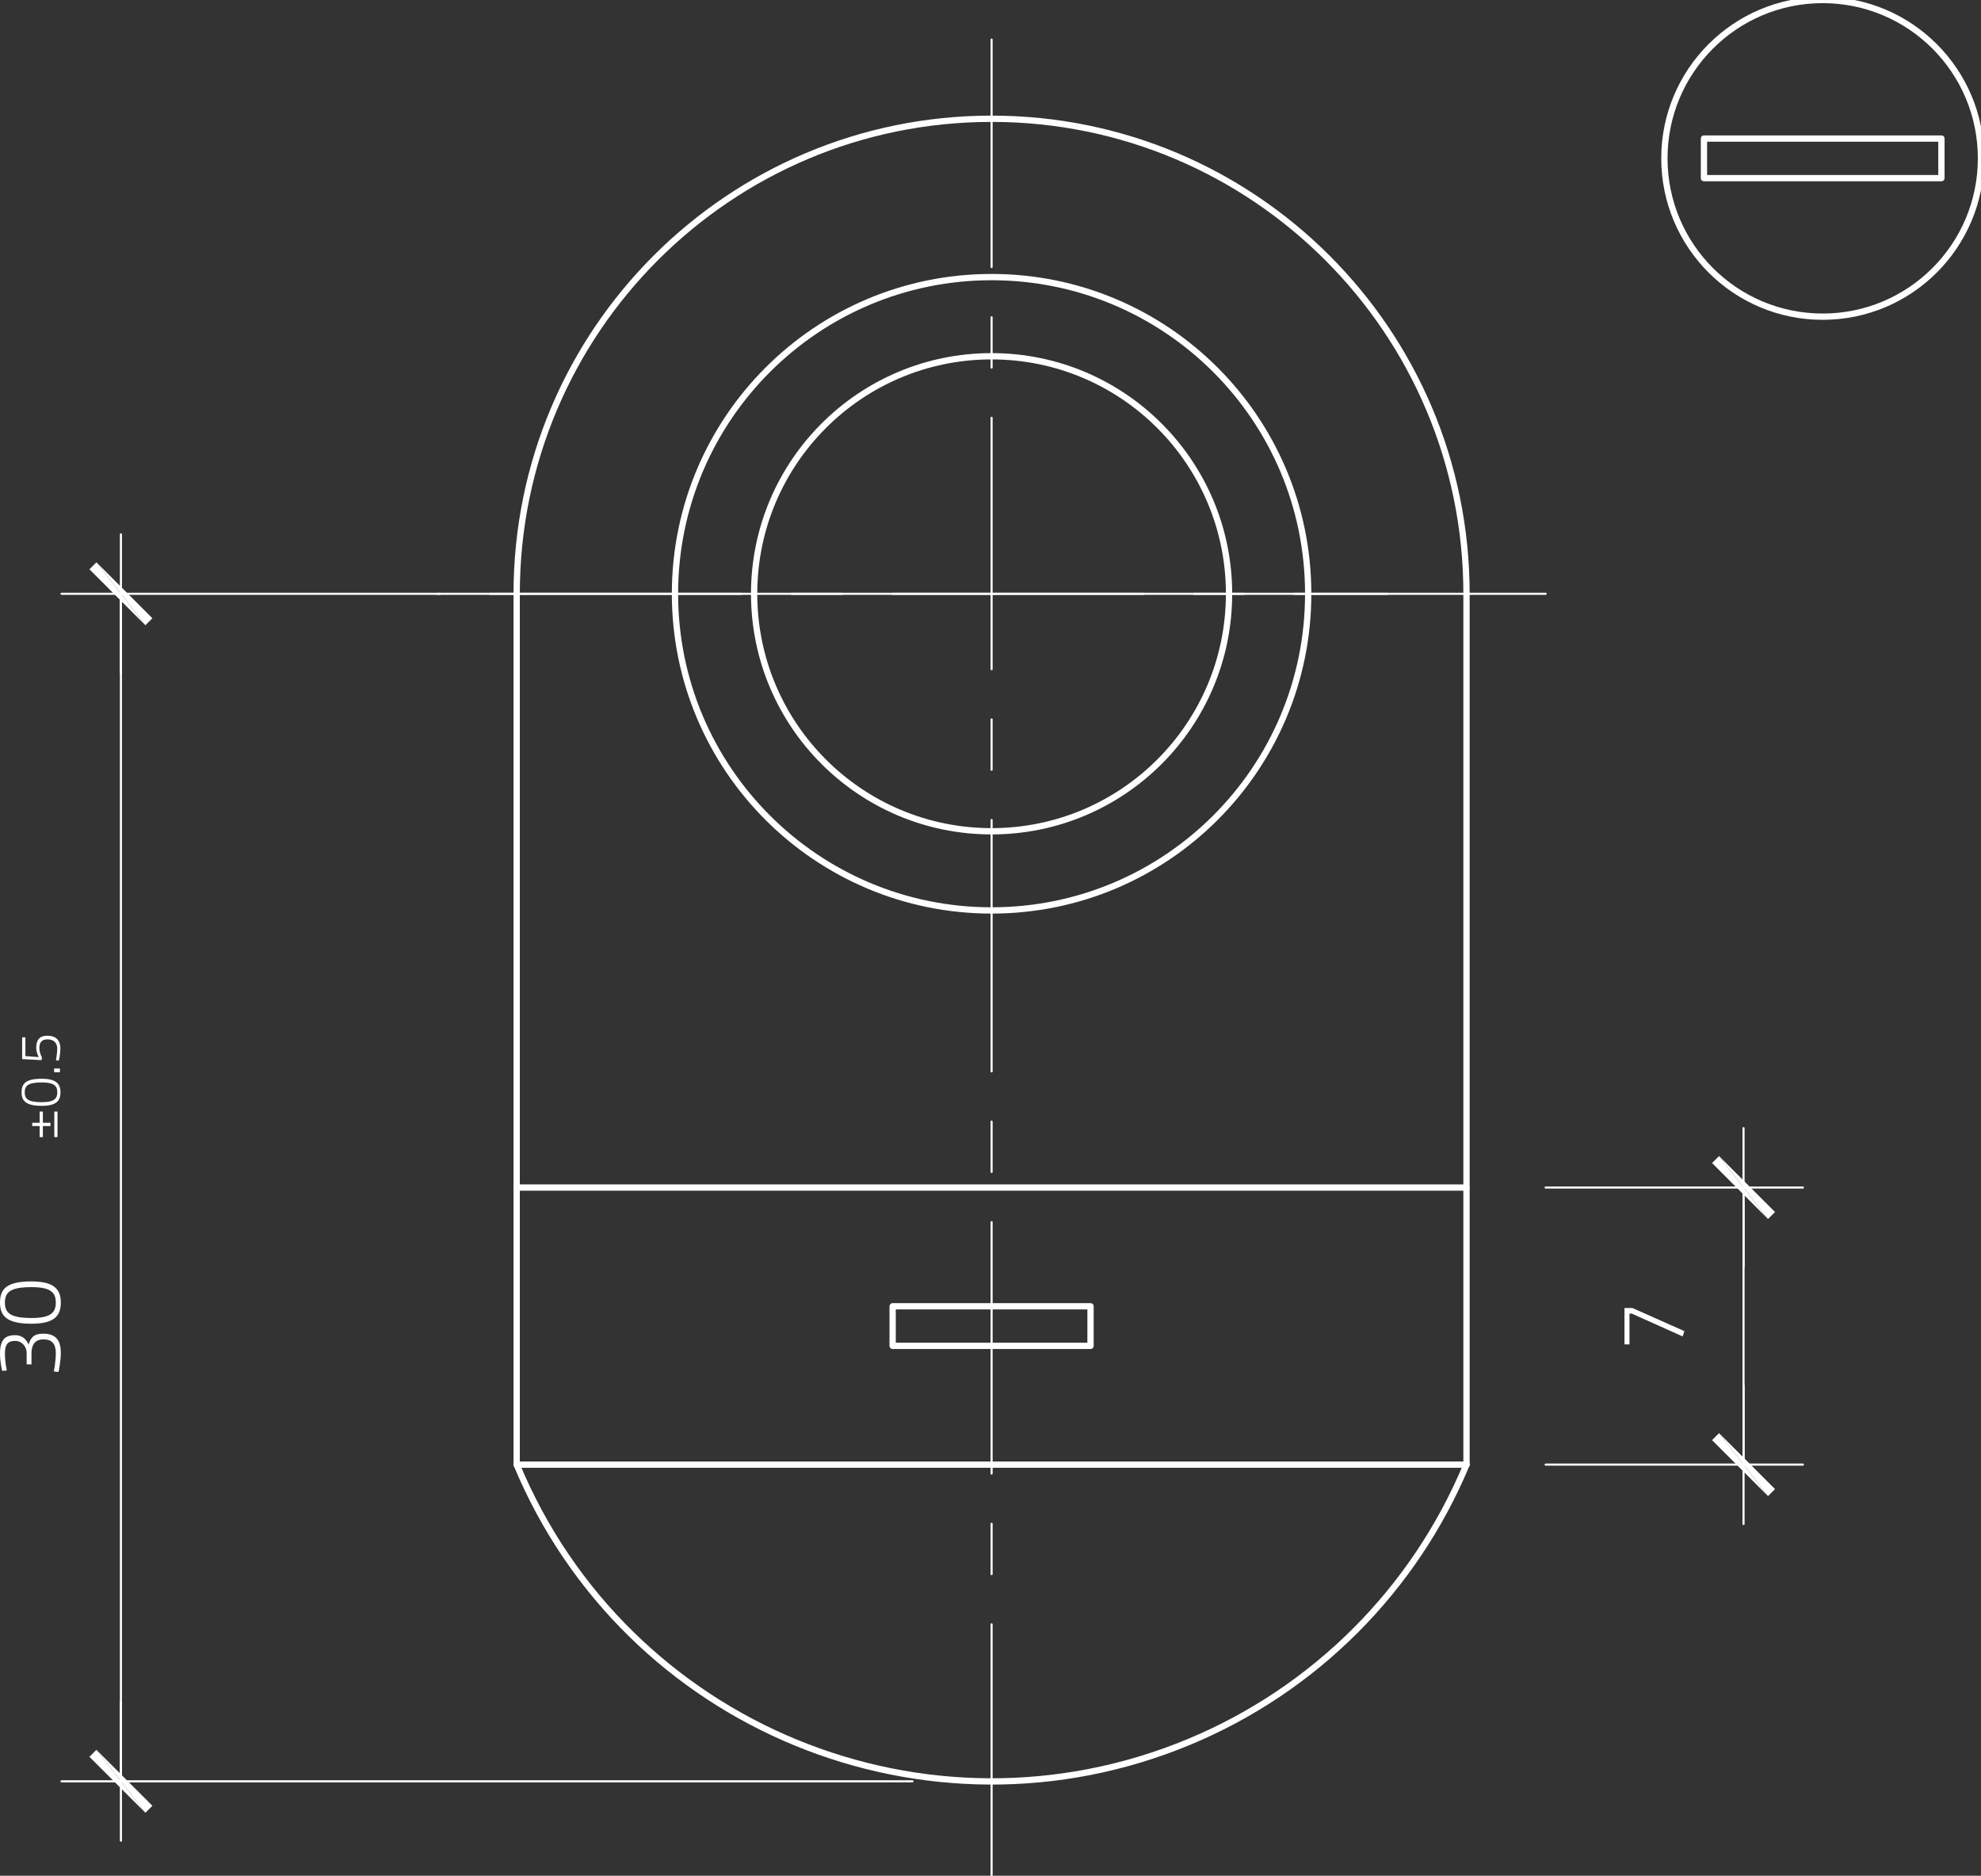 <?xml version="1.0" encoding="utf-8"?>
<!-- Generator: Adobe Illustrator 26.3.1, SVG Export Plug-In . SVG Version: 6.00 Build 0)  -->
<svg xmlns="http://www.w3.org/2000/svg" xmlns:xlink="http://www.w3.org/1999/xlink" version="1.1" id="Ebene_1" x="0px" y="0px" viewBox="0 0 283.465 268.345" style="enable-background:new 0 0 283.465 268.345;" xml:space="preserve" width="283.465" height="268.345">
<rect x="0" y="0" width="283.465" height="268.345" fill="#333333" stroke="none"/>
<g id="LWPOLYLINE_20_">
	
		<line style="fill:none;stroke:#FFFFFF;stroke-width:0.9;stroke-linecap:round;stroke-linejoin:round;stroke-miterlimit:10;" x1="209.845" y1="84.946" x2="209.845" y2="209.532"/>
</g>
<g id="ARC_18_">
	<path style="fill:none;stroke:#FFFFFF;stroke-width:0.9;stroke-linecap:round;stroke-linejoin:round;stroke-miterlimit:10;" d="   M209.845,84.946c0-37.531-30.425-67.956-67.956-67.956S73.932,47.414,73.932,84.946"/>
</g>
<g id="CIRCLE_16_">
	<path style="fill:none;stroke:#FFFFFF;stroke-width:0.9;stroke-linecap:round;stroke-linejoin:round;stroke-miterlimit:10;" d="   M107.91,84.946c0-18.766,15.213-33.978,33.978-33.978s33.978,15.213,33.978,33.978   s-15.213,33.978-33.978,33.978S107.91,103.711,107.91,84.946L107.91,84.946z"/>
</g>
<g id="CIRCLE_17_">
	<path style="fill:none;stroke:#FFFFFF;stroke-width:0.9;stroke-linecap:round;stroke-linejoin:round;stroke-miterlimit:10;" d="   M96.584,84.946c0-25.021,20.283-45.304,45.304-45.304s45.304,20.283,45.304,45.304   s-20.283,45.304-45.304,45.304S96.584,109.966,96.584,84.946L96.584,84.946z"/>
</g>
<g id="LINE_128_">
	
		<line style="fill:none;stroke:#FFFFFF;stroke-width:0.9;stroke-linecap:round;stroke-linejoin:round;stroke-miterlimit:10;" x1="209.845" y1="209.532" x2="73.932" y2="209.532"/>
</g>
<g id="LINE_129_">
	
		<line style="fill:none;stroke:#FFFFFF;stroke-width:0.9;stroke-linecap:round;stroke-linejoin:round;stroke-miterlimit:10;" x1="209.845" y1="169.891" x2="73.932" y2="169.891"/>
</g>
<g id="LWPOLYLINE_22_">
	
		<line style="fill:none;stroke:#FFFFFF;stroke-width:0.9;stroke-linecap:round;stroke-linejoin:round;stroke-miterlimit:10;" x1="73.932" y1="209.532" x2="73.932" y2="84.946"/>
</g>
<g id="LWPOLYLINE_23_">
	
		<rect x="127.731" y="186.88" style="fill:none;stroke:#FFFFFF;stroke-width:0.9;stroke-linecap:round;stroke-linejoin:round;stroke-miterlimit:10;" width="28.315" height="5.663"/>
</g>
<g id="SOLID_32_">
	<polygon style="fill:#FFFFFF;" points="13.798,80.441 21.807,88.449 20.806,89.45  "/>
	<polygon style="fill:#FFFFFF;" points="13.798,80.441 20.806,89.45 12.797,81.442  "/>
</g>
<g id="LINE_147_">
	
		<line style="fill:none;stroke:#FFFFFF;stroke-width:0.3;stroke-linecap:round;stroke-linejoin:round;stroke-miterlimit:10;" x1="17.302" y1="84.946" x2="17.302" y2="96.272"/>
</g>
<g id="SOLID_33_">
	<polygon style="fill:#FFFFFF;" points="20.806,259.341 12.797,251.333 13.798,250.332  "/>
	<polygon style="fill:#FFFFFF;" points="20.806,259.341 13.798,250.332 21.807,258.34  "/>
</g>
<g id="LINE_148_">
	
		<line style="fill:none;stroke:#FFFFFF;stroke-width:0.3;stroke-linecap:round;stroke-linejoin:round;stroke-miterlimit:10;" x1="17.302" y1="254.837" x2="17.302" y2="243.51"/>
</g>
<g id="ARC_19_">
	<path style="fill:none;stroke:#FFFFFF;stroke-width:0.9;stroke-linecap:round;stroke-linejoin:round;stroke-miterlimit:10;" d="   M73.932,209.532c15.638,37.531,58.74,55.279,96.272,39.641c17.925-7.469,32.173-21.717,39.641-39.641"/>
</g>
<g id="SOLID_34_">
	<polygon style="fill:#FFFFFF;" points="245.983,165.386 253.991,173.395 252.99,174.396  "/>
	<polygon style="fill:#FFFFFF;" points="245.983,165.386 252.99,174.396 244.981,166.387  "/>
</g>
<g id="LINE_152_">
	
		<line style="fill:none;stroke:#FFFFFF;stroke-width:0.3;stroke-linecap:round;stroke-linejoin:round;stroke-miterlimit:10;" x1="249.486" y1="169.891" x2="249.486" y2="181.217"/>
</g>
<g id="SOLID_35_">
	<polygon style="fill:#FFFFFF;" points="252.99,214.037 244.981,206.028 245.983,205.027  "/>
	<polygon style="fill:#FFFFFF;" points="252.99,214.037 245.983,205.027 253.991,213.036  "/>
</g>
<g id="LINE_153_">
	
		<line style="fill:none;stroke:#FFFFFF;stroke-width:0.3;stroke-linecap:round;stroke-linejoin:round;stroke-miterlimit:10;" x1="249.486" y1="209.532" x2="249.486" y2="198.206"/>
</g>
<g id="CIRCLE_19_">
	<path style="fill:none;stroke:#FFFFFF;stroke-width:0.9;stroke-linecap:round;stroke-linejoin:round;stroke-miterlimit:10;" d="   M238.16,22.652C238.16,10.142,248.302,0,260.812,0c12.51,0,22.652,10.142,22.652,22.652   s-10.142,22.652-22.652,22.652C248.302,45.304,238.16,35.163,238.16,22.652L238.16,22.652z"/>
</g>
<g id="LWPOLYLINE_25_">
	
		<rect x="243.823" y="19.821" style="fill:none;stroke:#FFFFFF;stroke-width:0.9;stroke-linecap:round;stroke-linejoin:round;stroke-miterlimit:10;" width="33.978" height="5.663"/>
</g>
<g id="LINE_132_">
	
		<line style="fill:none;stroke:#FFFFFF;stroke-width:0.3;stroke-linecap:round;stroke-linejoin:round;stroke-miterlimit:10;stroke-dasharray:35.96,7.192,7.192,7.192;" x1="221.171" y1="84.946" x2="62.606" y2="84.946"/>
</g>
<g id="LINE_133_">
	
		<line style="fill:none;stroke:#FFFFFF;stroke-width:0.3;stroke-linecap:round;stroke-linejoin:round;stroke-miterlimit:10;stroke-dasharray:35.96,7.192,7.192,7.192;" x1="141.889" y1="268.344" x2="141.889" y2="5.663"/>
</g>
<g id="LINE_144_">
	
		<line style="fill:none;stroke:#FFFFFF;stroke-width:0.3;stroke-linecap:round;stroke-linejoin:round;stroke-miterlimit:10;" x1="198.519" y1="84.946" x2="8.807" y2="84.946"/>
</g>
<g id="LINE_145_">
	
		<line style="fill:none;stroke:#FFFFFF;stroke-width:0.3;stroke-linecap:round;stroke-linejoin:round;stroke-miterlimit:10;" x1="130.563" y1="254.837" x2="8.807" y2="254.837"/>
</g>
<g id="LINE_146_">
	
		<line style="fill:none;stroke:#FFFFFF;stroke-width:0.3;stroke-linecap:round;stroke-linejoin:round;stroke-miterlimit:10;" x1="17.302" y1="76.451" x2="17.302" y2="263.331"/>
</g>
<g id="MTEXT_25_">
	<g>
		<path style="fill:#FFFFFF;" d="M0.32,196.132c0,0-0.32-1.203-0.32-2.482    c0-1.933,0.678-2.636,2.163-2.636c1.42,0,1.83,1.165,1.932,1.331    c0.282-0.896,0.665-1.548,2.099-1.548c1.676,0,2.508,0.845,2.508,2.713    c0,1.344-0.333,2.764-0.333,2.764l-0.665-0.077c0,0,0.282-1.369,0.282-2.623    c0-1.357-0.589-1.958-1.753-1.958c-1.305,0-1.676,0.845-1.728,1.856v1.715H3.814v-1.702    c0-0.665-0.563-1.651-1.638-1.651c-1.049,0-1.472,0.486-1.472,1.843    c0,1.203,0.269,2.38,0.269,2.38L0.32,196.132z"/>
		<path style="fill:#FFFFFF;" d="M4.505,183.322c3.238,0,4.198,1.139,4.198,3.02    c0,1.894-0.921,3.033-4.198,3.033C0.96,189.375,0,188.261,0,186.355    C0,184.384,0.96,183.322,4.505,183.322z M4.517,188.556c2.79,0,3.468-0.806,3.468-2.214    s-0.691-2.201-3.481-2.201c-3.007,0-3.801,0.704-3.801,2.214    C0.704,187.826,1.459,188.556,4.517,188.556z"/>
	</g>
	<g>
		<path style="fill:#FFFFFF;" d="M5.675,162.676v-1.581H4.61v-0.467h1.065v-1.605h0.459v1.605h1.089v0.467    H6.133v1.581H5.675z M7.771,159.023h0.459v3.653H7.771V159.023z"/>
		<path style="fill:#FFFFFF;" d="M5.969,154.33c2.072,0,2.687,0.729,2.687,1.933    c0,1.212-0.59,1.941-2.687,1.941c-2.269,0-2.883-0.712-2.883-1.933    C3.086,155.01,3.7,154.33,5.969,154.33z M5.978,157.68c1.786,0,2.22-0.516,2.22-1.417    s-0.442-1.409-2.228-1.409c-1.925,0-2.433,0.45-2.433,1.417    C3.537,157.213,4.02,157.68,5.978,157.68z"/>
		<path style="fill:#FFFFFF;" d="M7.747,153.396v-0.541h0.827v0.541H7.747z"/>
		<path style="fill:#FFFFFF;" d="M3.168,148.408h0.467v2.678l1.909,0.147c0,0-0.361-0.655-0.361-1.343    c0-1.048,0.426-1.72,1.589-1.72c1.245,0,1.868,0.688,1.868,1.802    c0,0.827-0.221,1.769-0.221,1.769l-0.418-0.066c0,0,0.188-0.926,0.188-1.663    c0-0.794-0.483-1.319-1.393-1.319c-0.893,0-1.163,0.516-1.163,1.245c0,0.696,0.377,1.352,0.377,1.352    l-0.066,0.377l-2.777-0.155V148.408z"/>
	</g>
</g>
<g id="LINE_149_">
	
		<line style="fill:none;stroke:#FFFFFF;stroke-width:0.3;stroke-linecap:round;stroke-linejoin:round;stroke-miterlimit:10;" x1="221.171" y1="169.891" x2="257.981" y2="169.891"/>
</g>
<g id="LINE_150_">
	
		<line style="fill:none;stroke:#FFFFFF;stroke-width:0.3;stroke-linecap:round;stroke-linejoin:round;stroke-miterlimit:10;" x1="221.171" y1="209.532" x2="257.981" y2="209.532"/>
</g>
<g id="LINE_151_">
	
		<line style="fill:none;stroke:#FFFFFF;stroke-width:0.3;stroke-linecap:round;stroke-linejoin:round;stroke-miterlimit:10;" x1="249.486" y1="161.396" x2="249.486" y2="218.027"/>
</g>
<g id="MTEXT_26_">
	<g>
		<path style="fill:#FFFFFF;" d="M232.451,192.33v-5.208h1.126l7.448,3.314l-0.256,0.755l-7.269-3.263h-0.333    v4.402H232.451z"/>
	</g>
</g>
<g id="POINT_48_">
	
		<line style="fill:none;stroke:#FFFFFF;stroke-width:0;stroke-linecap:round;stroke-linejoin:round;stroke-miterlimit:10;" x1="209.845" y1="84.946" x2="209.845" y2="84.946"/>
</g>
<g id="POINT_49_">
	
		<line style="fill:none;stroke:#FFFFFF;stroke-width:0;stroke-linecap:round;stroke-linejoin:round;stroke-miterlimit:10;" x1="141.889" y1="254.837" x2="141.889" y2="254.837"/>
</g>
<g id="POINT_50_">
	
		<line style="fill:none;stroke:#FFFFFF;stroke-width:0;stroke-linecap:round;stroke-linejoin:round;stroke-miterlimit:10;" x1="17.302" y1="254.837" x2="17.302" y2="254.837"/>
</g>
<g id="POINT_51_">
	
		<line style="fill:none;stroke:#FFFFFF;stroke-width:0;stroke-linecap:round;stroke-linejoin:round;stroke-miterlimit:10;" x1="209.845" y1="169.891" x2="209.845" y2="169.891"/>
</g>
<g id="POINT_52_">
	
		<line style="fill:none;stroke:#FFFFFF;stroke-width:0;stroke-linecap:round;stroke-linejoin:round;stroke-miterlimit:10;" x1="209.845" y1="209.532" x2="209.845" y2="209.532"/>
</g>
<g id="POINT_53_">
	
		<line style="fill:none;stroke:#FFFFFF;stroke-width:0;stroke-linecap:round;stroke-linejoin:round;stroke-miterlimit:10;" x1="249.486" y1="209.532" x2="249.486" y2="209.532"/>
</g>
</svg>
